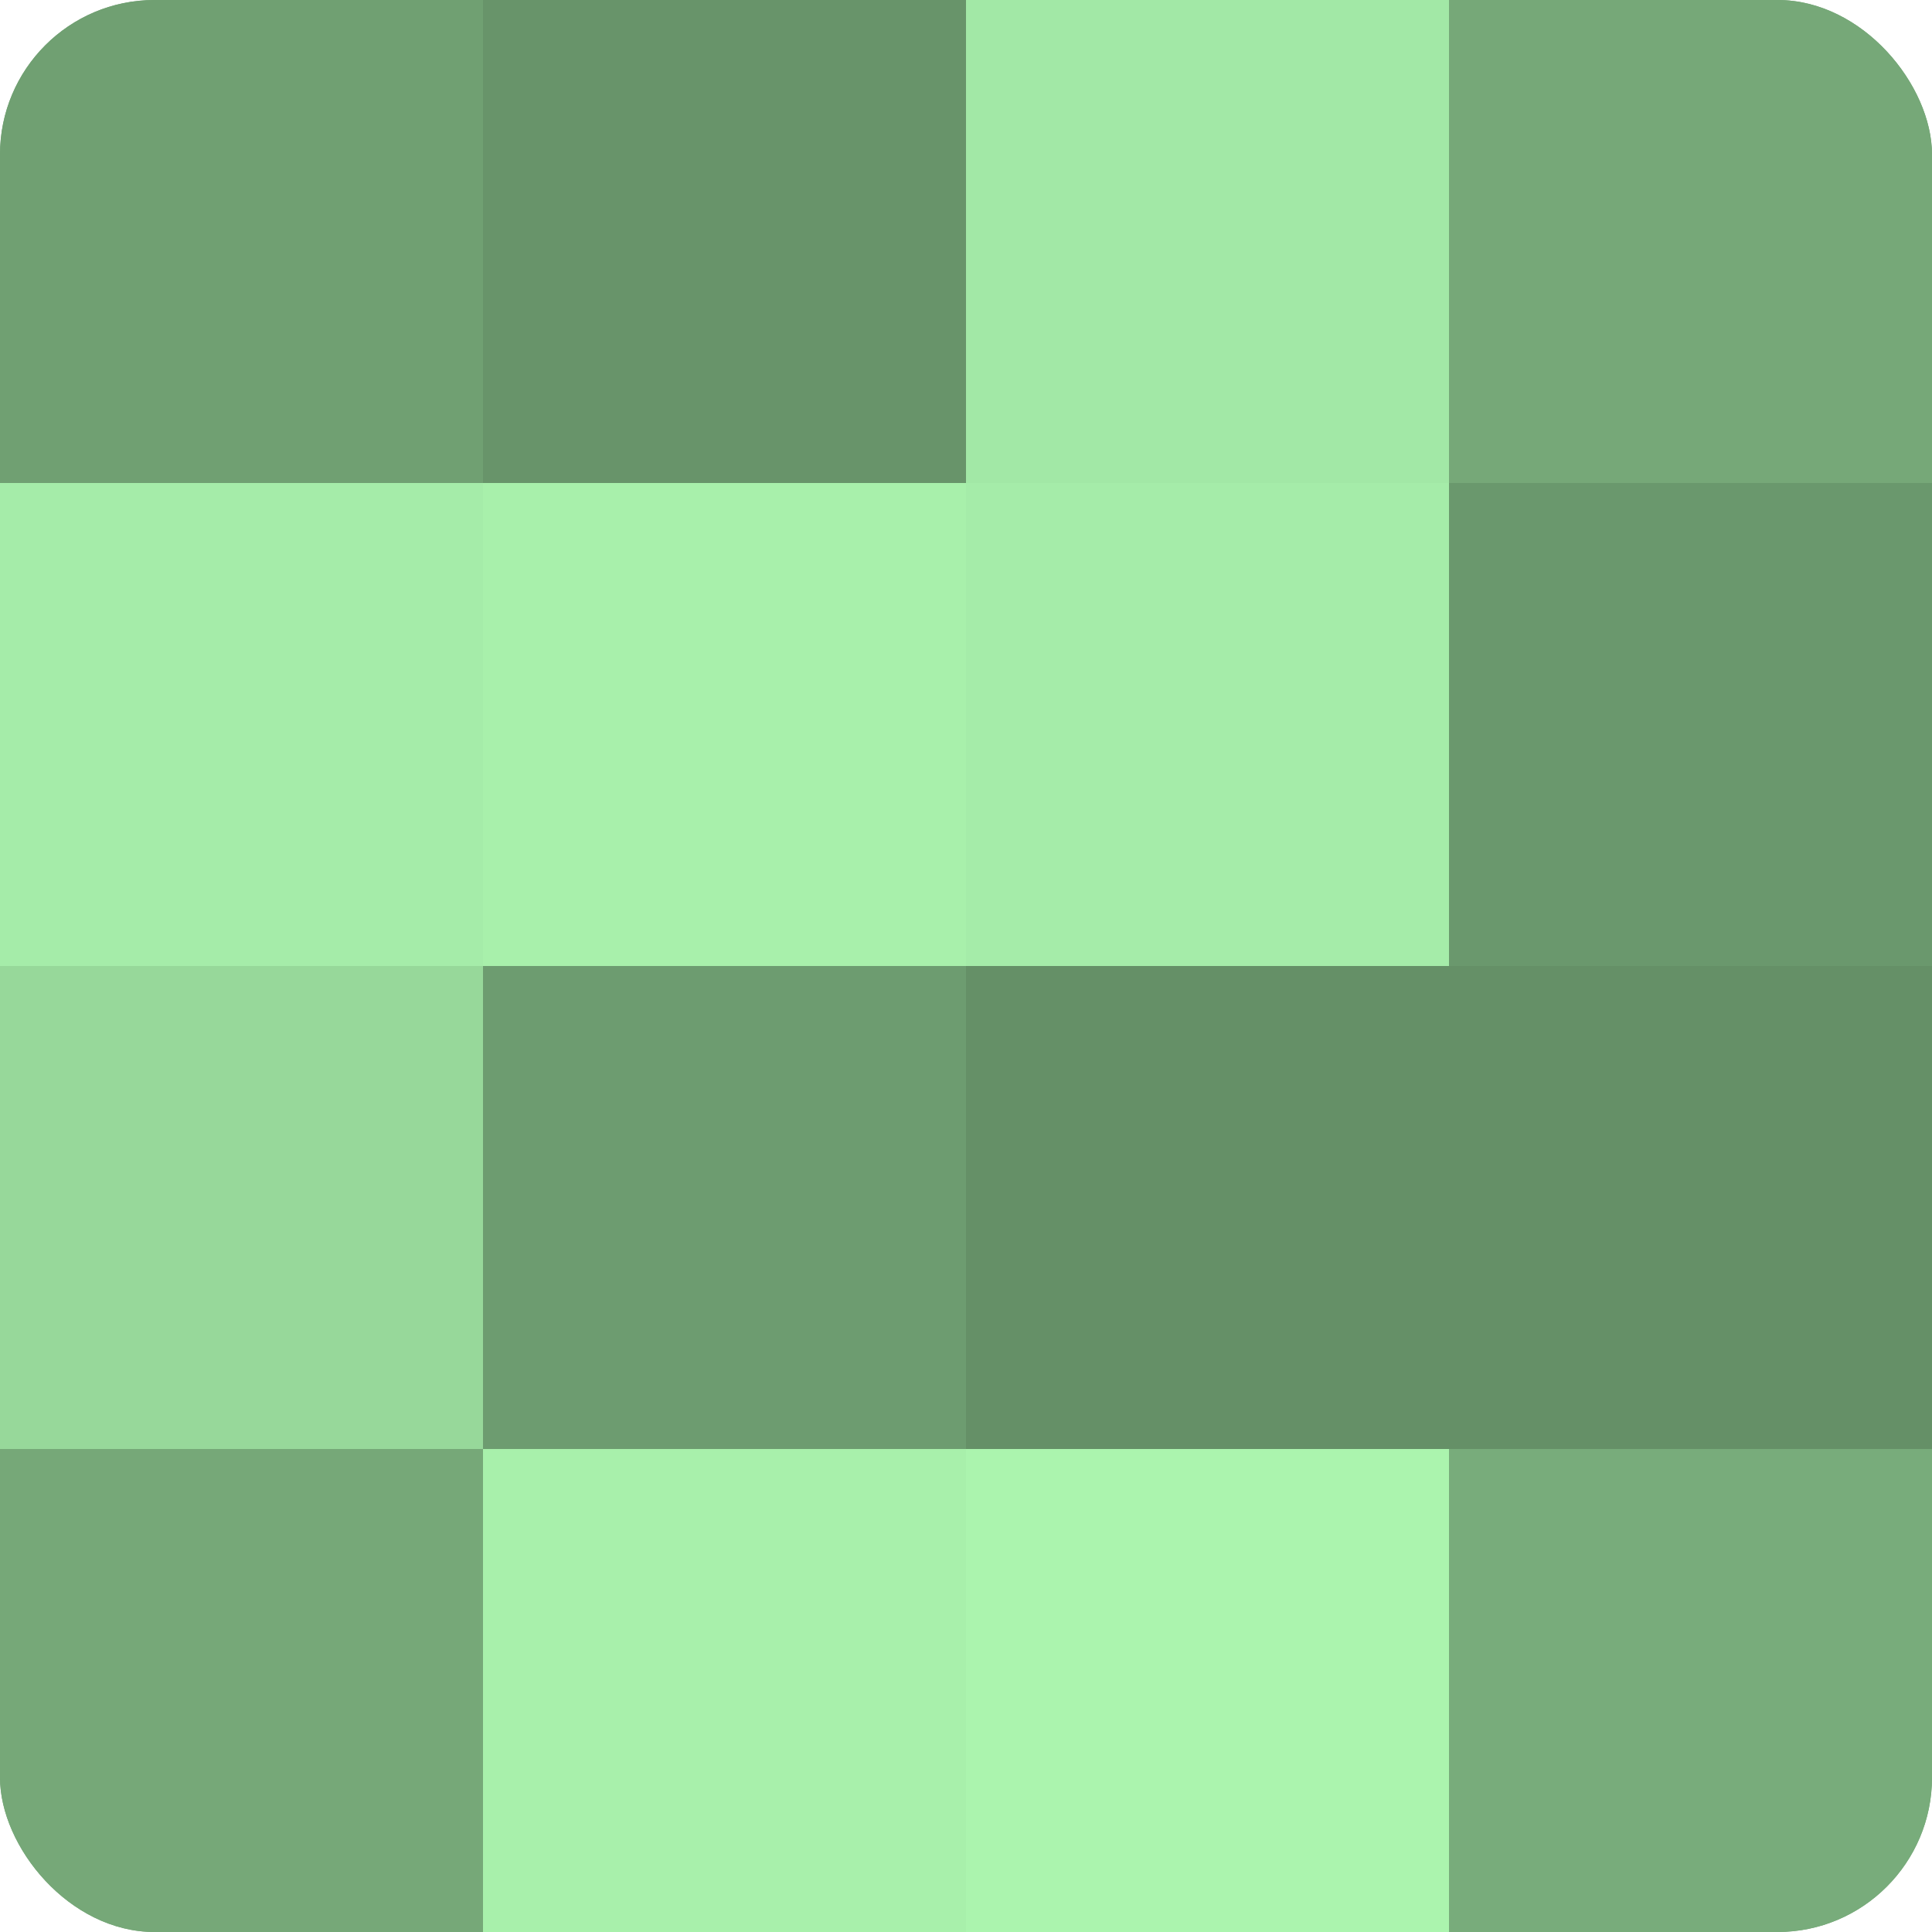<?xml version="1.0" encoding="UTF-8"?>
<svg xmlns="http://www.w3.org/2000/svg" width="60" height="60" viewBox="0 0 100 100" preserveAspectRatio="xMidYMid meet"><defs><clipPath id="c" width="100" height="100"><rect width="100" height="100" rx="8" ry="8"/></clipPath></defs><g clip-path="url(#c)"><rect width="100" height="100" fill="#70a072"/><rect width="25" height="25" fill="#70a072"/><rect y="25" width="25" height="25" fill="#a5eca9"/><rect y="50" width="25" height="25" fill="#97d89a"/><rect y="75" width="25" height="25" fill="#76a878"/><rect x="25" width="25" height="25" fill="#68946a"/><rect x="25" y="25" width="25" height="25" fill="#a8f0ab"/><rect x="25" y="50" width="25" height="25" fill="#6d9c70"/><rect x="25" y="75" width="25" height="25" fill="#a8f0ab"/><rect x="50" width="25" height="25" fill="#a2e8a6"/><rect x="50" y="25" width="25" height="25" fill="#a5eca9"/><rect x="50" y="50" width="25" height="25" fill="#659067"/><rect x="50" y="75" width="25" height="25" fill="#abf4ae"/><rect x="75" width="25" height="25" fill="#76a878"/><rect x="75" y="25" width="25" height="25" fill="#6a986d"/><rect x="75" y="50" width="25" height="25" fill="#659067"/><rect x="75" y="75" width="25" height="25" fill="#78ac7b"/></g></svg>
